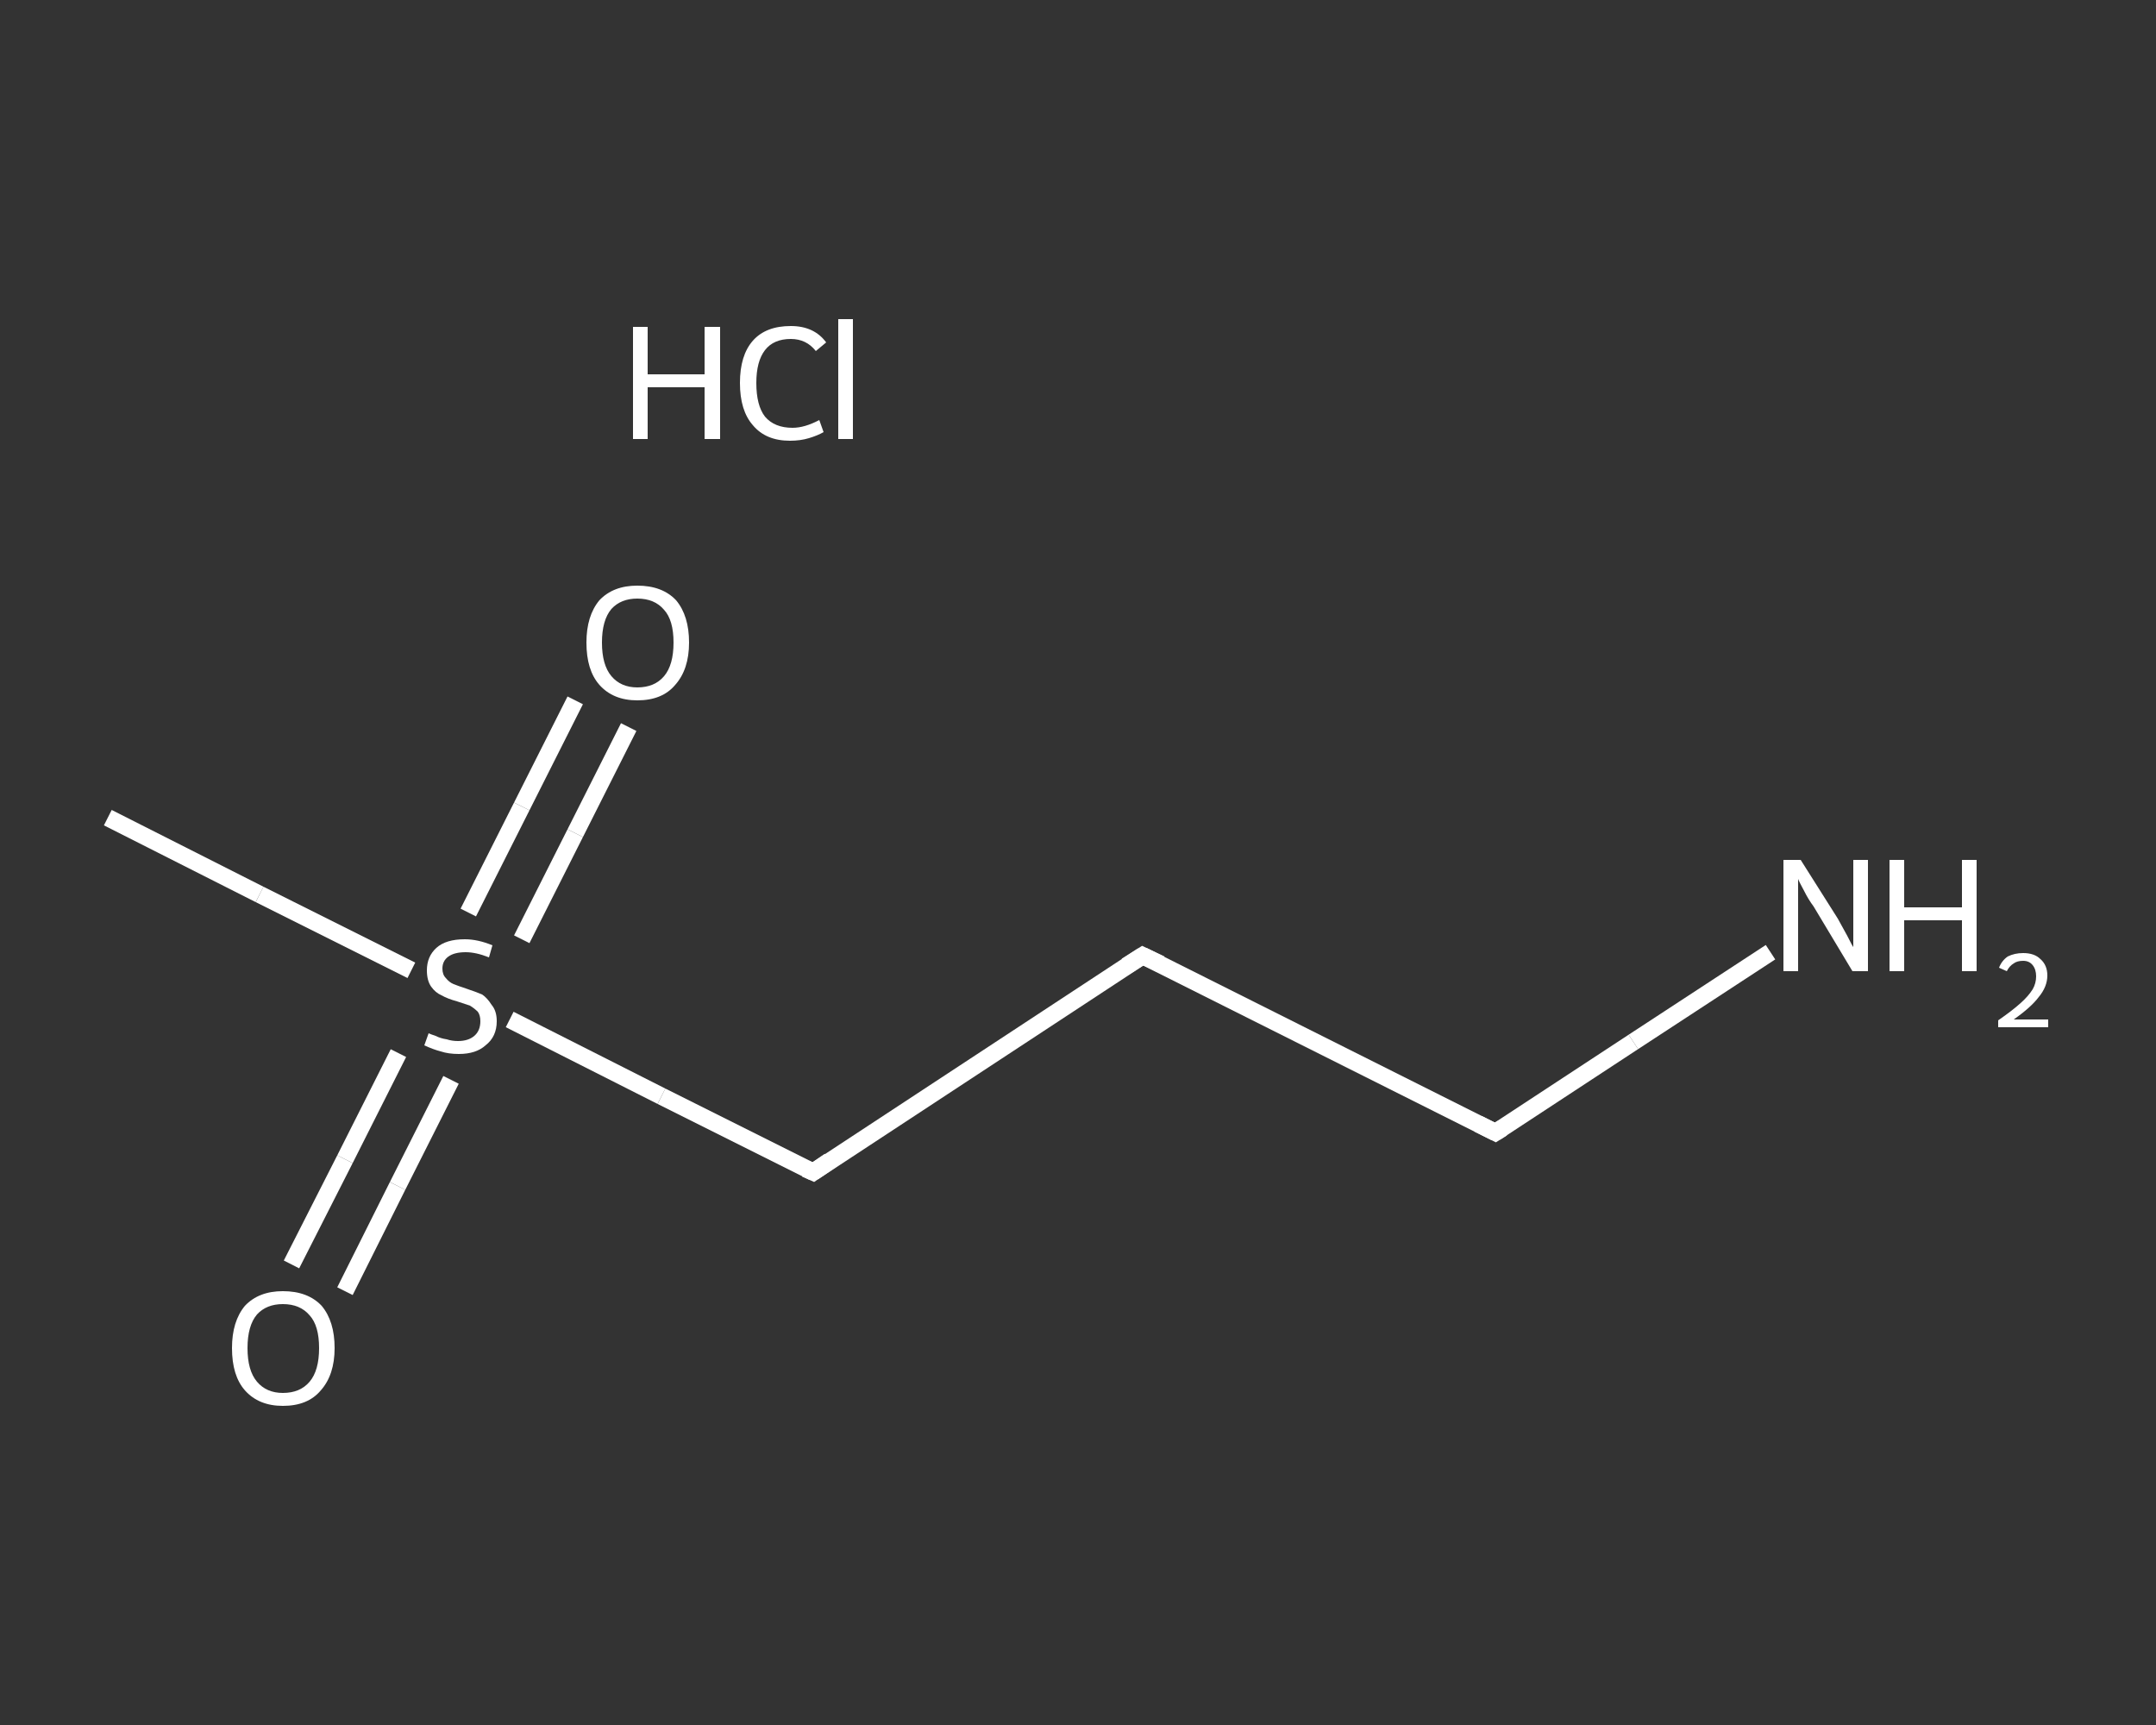 <?xml version='1.0' encoding='iso-8859-1'?>
<svg version='1.1' baseProfile='full'
              xmlns='http://www.w3.org/2000/svg'
                      xmlns:rdkit='http://www.rdkit.org/xml'
                      xmlns:xlink='http://www.w3.org/1999/xlink'
                  xml:space='preserve'
width='250px' height='200px' viewBox='0 0 250 200'>
<rect x="0" y="0" width="250" height="200" fill="#333333" stroke="none"/>
<!-- END OF HEADER -->
<rect style='opacity:1.0;fill:transparent;stroke:none' width='250.0' height='200.0' x='0.0' y='0.0'> </rect>
<path class='bond-0 atom-0 atom-1' d='M 12.5,94.8 L 30.1,103.7' style='fill:none;fill-rule:evenodd;stroke:#FFFFFF;stroke-width:2.0px;stroke-linecap:butt;stroke-linejoin:miter;stroke-opacity:1' />
<path class='bond-0 atom-0 atom-1' d='M 30.1,103.7 L 47.7,112.5' style='fill:none;fill-rule:evenodd;stroke:#FFFFFF;stroke-width:2.0px;stroke-linecap:butt;stroke-linejoin:miter;stroke-opacity:1' />
<path class='bond-1 atom-1 atom-2' d='M 46.2,122.1 L 40.0,134.4' style='fill:none;fill-rule:evenodd;stroke:#FFFFFF;stroke-width:2.0px;stroke-linecap:butt;stroke-linejoin:miter;stroke-opacity:1' />
<path class='bond-1 atom-1 atom-2' d='M 40.0,134.4 L 33.8,146.6' style='fill:none;fill-rule:evenodd;stroke:#FFFFFF;stroke-width:2.0px;stroke-linecap:butt;stroke-linejoin:miter;stroke-opacity:1' />
<path class='bond-1 atom-1 atom-2' d='M 52.3,125.2 L 46.1,137.5' style='fill:none;fill-rule:evenodd;stroke:#FFFFFF;stroke-width:2.0px;stroke-linecap:butt;stroke-linejoin:miter;stroke-opacity:1' />
<path class='bond-1 atom-1 atom-2' d='M 46.1,137.5 L 40.0,149.7' style='fill:none;fill-rule:evenodd;stroke:#FFFFFF;stroke-width:2.0px;stroke-linecap:butt;stroke-linejoin:miter;stroke-opacity:1' />
<path class='bond-2 atom-1 atom-3' d='M 60.5,108.9 L 66.7,96.6' style='fill:none;fill-rule:evenodd;stroke:#FFFFFF;stroke-width:2.0px;stroke-linecap:butt;stroke-linejoin:miter;stroke-opacity:1' />
<path class='bond-2 atom-1 atom-3' d='M 66.7,96.6 L 72.9,84.3' style='fill:none;fill-rule:evenodd;stroke:#FFFFFF;stroke-width:2.0px;stroke-linecap:butt;stroke-linejoin:miter;stroke-opacity:1' />
<path class='bond-2 atom-1 atom-3' d='M 54.3,105.8 L 60.5,93.5' style='fill:none;fill-rule:evenodd;stroke:#FFFFFF;stroke-width:2.0px;stroke-linecap:butt;stroke-linejoin:miter;stroke-opacity:1' />
<path class='bond-2 atom-1 atom-3' d='M 60.5,93.5 L 66.7,81.2' style='fill:none;fill-rule:evenodd;stroke:#FFFFFF;stroke-width:2.0px;stroke-linecap:butt;stroke-linejoin:miter;stroke-opacity:1' />
<path class='bond-3 atom-1 atom-4' d='M 59.1,118.2 L 76.7,127.1' style='fill:none;fill-rule:evenodd;stroke:#FFFFFF;stroke-width:2.0px;stroke-linecap:butt;stroke-linejoin:miter;stroke-opacity:1' />
<path class='bond-3 atom-1 atom-4' d='M 76.7,127.1 L 94.3,135.9' style='fill:none;fill-rule:evenodd;stroke:#FFFFFF;stroke-width:2.0px;stroke-linecap:butt;stroke-linejoin:miter;stroke-opacity:1' />
<path class='bond-4 atom-4 atom-5' d='M 94.3,135.9 L 132.5,110.8' style='fill:none;fill-rule:evenodd;stroke:#FFFFFF;stroke-width:2.0px;stroke-linecap:butt;stroke-linejoin:miter;stroke-opacity:1' />
<path class='bond-5 atom-5 atom-6' d='M 132.5,110.8 L 173.4,131.3' style='fill:none;fill-rule:evenodd;stroke:#FFFFFF;stroke-width:2.0px;stroke-linecap:butt;stroke-linejoin:miter;stroke-opacity:1' />
<path class='bond-6 atom-6 atom-7' d='M 173.4,131.3 L 189.4,120.8' style='fill:none;fill-rule:evenodd;stroke:#FFFFFF;stroke-width:2.0px;stroke-linecap:butt;stroke-linejoin:miter;stroke-opacity:1' />
<path class='bond-6 atom-6 atom-7' d='M 189.4,120.8 L 205.3,110.4' style='fill:none;fill-rule:evenodd;stroke:#FFFFFF;stroke-width:2.0px;stroke-linecap:butt;stroke-linejoin:miter;stroke-opacity:1' />
<path d='M 93.4,135.5 L 94.3,135.9 L 96.2,134.6' style='fill:none;stroke:#FFFFFF;stroke-width:2.0px;stroke-linecap:butt;stroke-linejoin:miter;stroke-opacity:1;' />
<path d='M 130.6,112.0 L 132.5,110.8 L 134.6,111.8' style='fill:none;stroke:#FFFFFF;stroke-width:2.0px;stroke-linecap:butt;stroke-linejoin:miter;stroke-opacity:1;' />
<path d='M 171.4,130.3 L 173.4,131.3 L 174.2,130.8' style='fill:none;stroke:#FFFFFF;stroke-width:2.0px;stroke-linecap:butt;stroke-linejoin:miter;stroke-opacity:1;' />
<path class='atom-1' d='M 49.7 119.8
Q 49.9 119.9, 50.5 120.1
Q 51.1 120.4, 51.8 120.5
Q 52.4 120.7, 53.1 120.7
Q 54.3 120.7, 55.0 120.1
Q 55.7 119.5, 55.7 118.4
Q 55.7 117.7, 55.4 117.3
Q 55.0 116.9, 54.5 116.6
Q 53.9 116.4, 53.0 116.1
Q 51.9 115.8, 51.2 115.4
Q 50.5 115.1, 50.0 114.4
Q 49.5 113.7, 49.5 112.5
Q 49.5 110.9, 50.6 109.9
Q 51.7 108.9, 53.9 108.9
Q 55.4 108.9, 57.1 109.6
L 56.7 111.0
Q 55.2 110.4, 54.0 110.4
Q 52.7 110.4, 52.0 110.9
Q 51.3 111.4, 51.3 112.3
Q 51.3 113.0, 51.7 113.4
Q 52.1 113.9, 52.6 114.1
Q 53.1 114.3, 54.0 114.6
Q 55.2 115.0, 55.9 115.3
Q 56.5 115.7, 57.0 116.5
Q 57.6 117.2, 57.6 118.4
Q 57.6 120.2, 56.3 121.2
Q 55.2 122.2, 53.2 122.2
Q 52.0 122.2, 51.1 121.9
Q 50.3 121.7, 49.2 121.2
L 49.7 119.8
' fill='#FFFFFF'/>
<path class='atom-2' d='M 26.9 156.3
Q 26.9 153.2, 28.4 151.4
Q 30.0 149.7, 32.8 149.7
Q 35.7 149.7, 37.3 151.4
Q 38.8 153.2, 38.8 156.3
Q 38.8 159.4, 37.2 161.2
Q 35.7 163.0, 32.8 163.0
Q 30.0 163.0, 28.4 161.2
Q 26.9 159.5, 26.9 156.3
M 32.8 161.5
Q 34.8 161.5, 35.9 160.2
Q 37.0 158.9, 37.0 156.3
Q 37.0 153.7, 35.9 152.5
Q 34.8 151.2, 32.8 151.2
Q 30.9 151.2, 29.8 152.4
Q 28.7 153.7, 28.7 156.3
Q 28.7 158.9, 29.8 160.2
Q 30.9 161.5, 32.8 161.5
' fill='#FFFFFF'/>
<path class='atom-3' d='M 68.0 74.5
Q 68.0 71.4, 69.5 69.6
Q 71.1 67.9, 73.9 67.9
Q 76.8 67.9, 78.4 69.6
Q 79.9 71.4, 79.9 74.5
Q 79.9 77.6, 78.3 79.4
Q 76.8 81.2, 73.9 81.2
Q 71.1 81.2, 69.5 79.4
Q 68.0 77.7, 68.0 74.5
M 73.9 79.7
Q 75.9 79.7, 77.0 78.4
Q 78.1 77.1, 78.1 74.5
Q 78.1 71.9, 77.0 70.7
Q 75.9 69.4, 73.9 69.4
Q 72.0 69.4, 70.9 70.6
Q 69.8 71.9, 69.8 74.5
Q 69.8 77.1, 70.9 78.4
Q 72.0 79.7, 73.9 79.7
' fill='#FFFFFF'/>
<path class='atom-7' d='M 208.8 99.7
L 213.1 106.5
Q 213.5 107.2, 214.2 108.5
Q 214.8 109.7, 214.9 109.8
L 214.9 99.7
L 216.6 99.7
L 216.6 112.6
L 214.8 112.6
L 210.3 105.1
Q 209.7 104.3, 209.2 103.3
Q 208.6 102.2, 208.5 101.9
L 208.5 112.6
L 206.8 112.6
L 206.8 99.7
L 208.8 99.7
' fill='#FFFFFF'/>
<path class='atom-7' d='M 219.1 99.7
L 220.8 99.7
L 220.8 105.2
L 227.5 105.2
L 227.5 99.7
L 229.2 99.7
L 229.2 112.6
L 227.5 112.6
L 227.5 106.7
L 220.8 106.7
L 220.8 112.6
L 219.1 112.6
L 219.1 99.7
' fill='#FFFFFF'/>
<path class='atom-7' d='M 231.8 112.2
Q 232.1 111.4, 232.8 110.9
Q 233.6 110.5, 234.6 110.5
Q 235.9 110.5, 236.6 111.2
Q 237.4 111.9, 237.4 113.1
Q 237.4 114.4, 236.4 115.6
Q 235.5 116.8, 233.5 118.2
L 237.5 118.2
L 237.5 119.1
L 231.7 119.1
L 231.7 118.3
Q 233.3 117.2, 234.3 116.3
Q 235.2 115.5, 235.7 114.7
Q 236.1 114.0, 236.1 113.2
Q 236.1 112.4, 235.7 111.9
Q 235.3 111.4, 234.6 111.4
Q 233.9 111.4, 233.5 111.7
Q 233.0 112.0, 232.7 112.6
L 231.8 112.2
' fill='#FFFFFF'/>
<path class='atom-8' d='M 73.4 37.9
L 75.1 37.9
L 75.1 43.4
L 81.7 43.4
L 81.7 37.9
L 83.5 37.9
L 83.5 50.9
L 81.7 50.9
L 81.7 44.9
L 75.1 44.9
L 75.1 50.9
L 73.4 50.9
L 73.4 37.9
' fill='#FFFFFF'/>
<path class='atom-8' d='M 85.8 44.4
Q 85.8 41.2, 87.3 39.5
Q 88.8 37.8, 91.7 37.8
Q 94.4 37.8, 95.8 39.7
L 94.6 40.7
Q 93.5 39.3, 91.7 39.3
Q 89.7 39.3, 88.7 40.6
Q 87.7 41.9, 87.7 44.4
Q 87.7 47.0, 88.7 48.3
Q 89.8 49.6, 91.9 49.6
Q 93.3 49.6, 95.0 48.7
L 95.5 50.1
Q 94.8 50.5, 93.8 50.8
Q 92.8 51.1, 91.6 51.1
Q 88.8 51.1, 87.3 49.3
Q 85.8 47.6, 85.8 44.4
' fill='#FFFFFF'/>
<path class='atom-8' d='M 97.2 37.0
L 98.9 37.0
L 98.9 50.9
L 97.2 50.9
L 97.2 37.0
' fill='#FFFFFF'/>
</svg>
